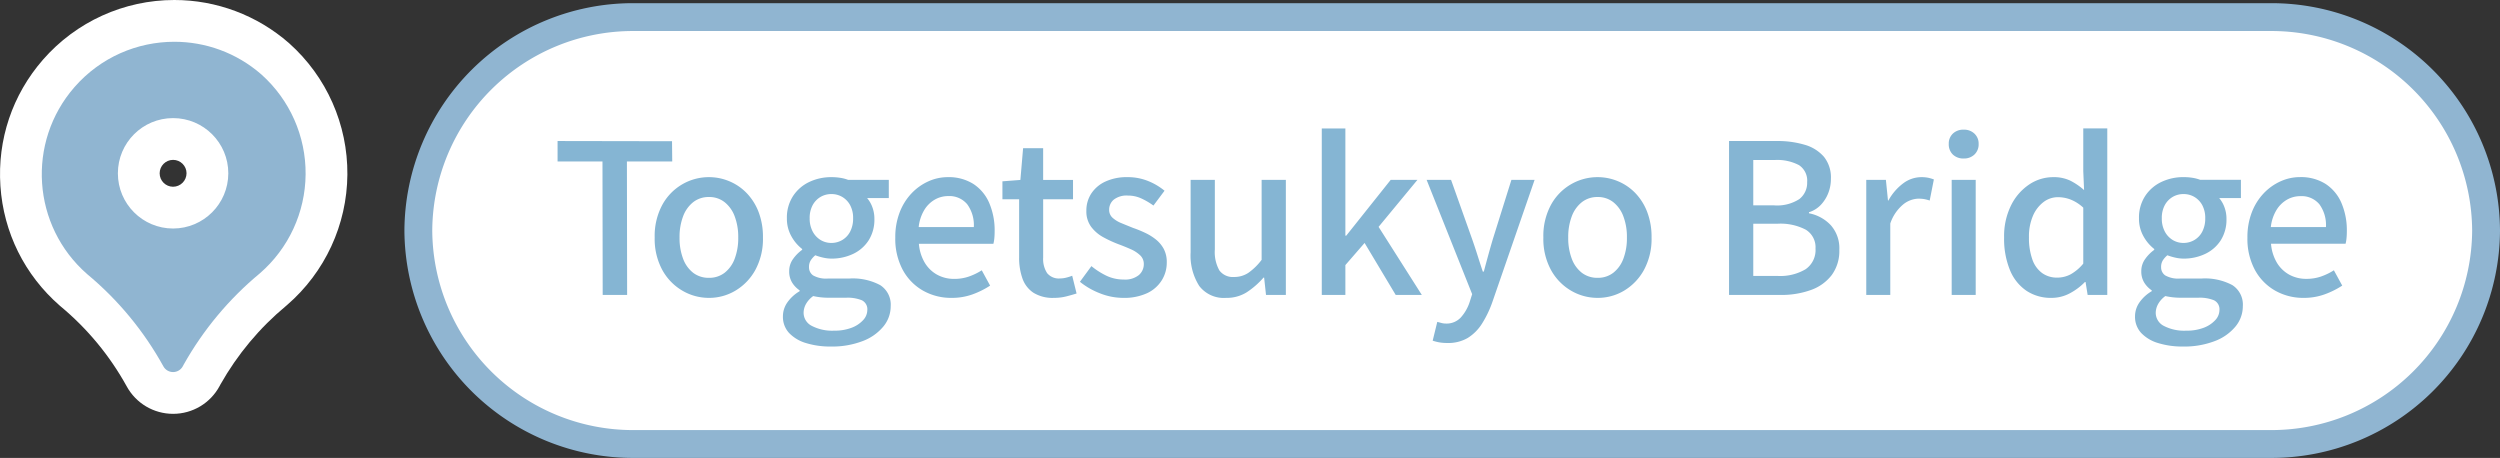 <svg xmlns="http://www.w3.org/2000/svg" width="179.55" height="32.888" viewBox="0 0 179.55 32.888">
  <rect x="0" y="0" width="179.55" height="32.888" fill="#333333" stroke="none"/>
  <g id="Group_117331" data-name="Group 117331" transform="translate(-380.42 -8627.817)">
    <g id="Group_117250" data-name="Group 117250" transform="translate(-11 17)">
      <path id="Path_24408" data-name="Path 24408" d="M15.5,0H133.005a15.416,15.416,0,0,1,15.5,15.33,15.416,15.416,0,0,1-15.5,15.33H15.5A15.416,15.416,0,0,1,0,15.33,15.416,15.416,0,0,1,15.5,0Z" transform="translate(421.465 8612.045)" fill="#fff" stroke="#90b5d1" stroke-width="2"/>
      <path id="Path_24407" data-name="Path 24407" d="M3.705,0,3.69-9.585H.465v-1.47l8.22.015L8.7-9.585H5.445L5.46,0ZM11.34.21A3.75,3.75,0,0,1,9.427-.308a3.883,3.883,0,0,1-1.44-1.485A4.665,4.665,0,0,1,7.44-4.125a4.7,4.7,0,0,1,.548-2.348A3.827,3.827,0,0,1,9.427-7.95a3.792,3.792,0,0,1,1.913-.51,3.762,3.762,0,0,1,1.455.292,3.7,3.7,0,0,1,1.245.847A4.03,4.03,0,0,1,14.9-5.963a5,5,0,0,1,.315,1.838,4.665,4.665,0,0,1-.548,2.332A3.92,3.92,0,0,1,13.237-.308,3.67,3.67,0,0,1,11.34.21Zm0-1.44a1.791,1.791,0,0,0,1.118-.36A2.277,2.277,0,0,0,13.185-2.6a4.169,4.169,0,0,0,.255-1.523,4.169,4.169,0,0,0-.255-1.523,2.33,2.33,0,0,0-.727-1.02,1.767,1.767,0,0,0-1.118-.367,1.789,1.789,0,0,0-1.132.367,2.33,2.33,0,0,0-.728,1.02,4.169,4.169,0,0,0-.255,1.523A4.169,4.169,0,0,0,9.48-2.6a2.277,2.277,0,0,0,.728,1.012A1.814,1.814,0,0,0,11.34-1.23Zm8.745,4.935a5.845,5.845,0,0,1-1.77-.247,2.754,2.754,0,0,1-1.223-.727,1.7,1.7,0,0,1-.442-1.2,1.734,1.734,0,0,1,.315-.99,2.788,2.788,0,0,1,.885-.81V-.33a1.856,1.856,0,0,1-.533-.548A1.506,1.506,0,0,1,17.1-1.71a1.469,1.469,0,0,1,.292-.892,2.751,2.751,0,0,1,.638-.638V-3.3a2.986,2.986,0,0,1-.765-.9,2.557,2.557,0,0,1-.33-1.305,2.825,2.825,0,0,1,.443-1.6,2.835,2.835,0,0,1,1.17-1.012A3.646,3.646,0,0,1,20.13-8.46a3.972,3.972,0,0,1,.667.052,2.636,2.636,0,0,1,.532.142h2.925V-6.96h-1.56a2.108,2.108,0,0,1,.375.645,2.363,2.363,0,0,1,.15.855,2.769,2.769,0,0,1-.413,1.538,2.681,2.681,0,0,1-1.117.975,3.566,3.566,0,0,1-1.56.337,2.7,2.7,0,0,1-.578-.068,3.9,3.9,0,0,1-.577-.172,1.669,1.669,0,0,0-.323.36.888.888,0,0,0-.128.5.7.7,0,0,0,.292.585,1.88,1.88,0,0,0,1.087.225h1.53a4.177,4.177,0,0,1,2.2.473A1.664,1.664,0,0,1,24.39.81a2.284,2.284,0,0,1-.525,1.455,3.551,3.551,0,0,1-1.493,1.05A6.1,6.1,0,0,1,20.085,3.705Zm.045-7.44a1.521,1.521,0,0,0,.78-.21,1.489,1.489,0,0,0,.57-.608,2.014,2.014,0,0,0,.21-.952,1.925,1.925,0,0,0-.21-.937,1.53,1.53,0,0,0-.562-.593,1.509,1.509,0,0,0-.787-.21,1.509,1.509,0,0,0-.788.21,1.53,1.53,0,0,0-.562.593,1.925,1.925,0,0,0-.21.938,1.957,1.957,0,0,0,.218.952,1.558,1.558,0,0,0,.57.608A1.482,1.482,0,0,0,20.13-3.735Zm.195,6.3a3.391,3.391,0,0,0,1.26-.21,2.147,2.147,0,0,0,.825-.547,1.06,1.06,0,0,0,.3-.712.715.715,0,0,0-.39-.713A2.719,2.719,0,0,0,21.18.2H19.935a5.166,5.166,0,0,1-.57-.03,5.067,5.067,0,0,1-.54-.09A1.779,1.779,0,0,0,18.3.66a1.321,1.321,0,0,0-.165.615,1.055,1.055,0,0,0,.585.945A3.162,3.162,0,0,0,20.325,2.565ZM28.755.21a4.071,4.071,0,0,1-2.04-.518A3.78,3.78,0,0,1,25.26-1.793a4.718,4.718,0,0,1-.54-2.332,4.913,4.913,0,0,1,.315-1.807A4.115,4.115,0,0,1,25.89-7.3,3.835,3.835,0,0,1,27.1-8.16a3.366,3.366,0,0,1,1.38-.3,3.315,3.315,0,0,1,1.845.487,3.069,3.069,0,0,1,1.14,1.365,5,5,0,0,1,.39,2.047q0,.255-.022.488a2.417,2.417,0,0,1-.068.4H26.415a3.166,3.166,0,0,0,.412,1.342,2.381,2.381,0,0,0,.885.87,2.514,2.514,0,0,0,1.253.308A3.163,3.163,0,0,0,30-1.32a4.422,4.422,0,0,0,.93-.45l.6,1.1a6.118,6.118,0,0,1-1.267.63A4.357,4.357,0,0,1,28.755.21ZM26.4-4.875h3.96a2.537,2.537,0,0,0-.472-1.635A1.661,1.661,0,0,0,28.515-7.1a1.917,1.917,0,0,0-.96.255,2.13,2.13,0,0,0-.757.75A2.978,2.978,0,0,0,26.4-4.875ZM36.12.21a2.616,2.616,0,0,1-1.478-.368,2.04,2.04,0,0,1-.788-1.02,4.4,4.4,0,0,1-.24-1.523V-6.87h-1.2V-8.16l1.29-.1.195-2.28h1.44v2.28h2.145V-6.87H35.34v4.185a1.852,1.852,0,0,0,.285,1.118,1.084,1.084,0,0,0,.93.382,1.86,1.86,0,0,0,.45-.06,2.975,2.975,0,0,0,.42-.135L37.74-.105Q37.41,0,37,.105A3.546,3.546,0,0,1,36.12.21Zm4.965,0a4.508,4.508,0,0,1-1.673-.33A5.3,5.3,0,0,1,37.98-.945l.825-1.125a5.408,5.408,0,0,0,1.1.7,2.855,2.855,0,0,0,1.222.263,1.57,1.57,0,0,0,1.088-.323,1.027,1.027,0,0,0,.353-.787.843.843,0,0,0-.263-.63,2.334,2.334,0,0,0-.682-.442q-.42-.187-.87-.353a8.52,8.52,0,0,1-1.087-.5,2.725,2.725,0,0,1-.878-.75,1.852,1.852,0,0,1-.345-1.148A2.226,2.226,0,0,1,38.8-7.29a2.415,2.415,0,0,1,1.013-.855,3.627,3.627,0,0,1,1.575-.315,3.875,3.875,0,0,1,1.507.285,4.442,4.442,0,0,1,1.162.69L43.26-6.42a5.031,5.031,0,0,0-.885-.517,2.277,2.277,0,0,0-.945-.2,1.506,1.506,0,0,0-1.02.293.933.933,0,0,0-.33.727.748.748,0,0,0,.24.57,2.1,2.1,0,0,0,.637.39q.4.165.847.345a8.445,8.445,0,0,1,.863.352,3.869,3.869,0,0,1,.772.48A2.23,2.23,0,0,1,44-3.308a2.025,2.025,0,0,1,.217.983,2.387,2.387,0,0,1-.36,1.275,2.468,2.468,0,0,1-1.05.922A3.913,3.913,0,0,1,41.085.21Zm7.4,0a2.221,2.221,0,0,1-1.935-.855A4.086,4.086,0,0,1,45.93-3.06V-8.265h1.74v5A2.678,2.678,0,0,0,48-1.755a1.2,1.2,0,0,0,1.05.465,1.83,1.83,0,0,0,1.02-.293,4.259,4.259,0,0,0,.96-.938V-8.265h1.74V0H51.345L51.21-1.245h-.045a5.8,5.8,0,0,1-1.2,1.05A2.686,2.686,0,0,1,48.48.21ZM55.35,0V-11.955h1.695v7.7h.06L60.3-8.265h1.92L59.43-4.89,62.535,0H60.66L58.425-3.735l-1.38,1.59V0Zm9.015,3.45a3.263,3.263,0,0,1-.578-.045,3.436,3.436,0,0,1-.472-.12l.33-1.35q.12.03.285.075a1.249,1.249,0,0,0,.33.045,1.393,1.393,0,0,0,1.08-.442,3.08,3.08,0,0,0,.63-1.1l.18-.57L62.88-8.265h1.755l1.515,4.26q.195.555.382,1.148t.382,1.178h.075q.15-.57.315-1.17t.33-1.155l1.335-4.26h1.665L67.605.5a7.592,7.592,0,0,1-.743,1.553,3.225,3.225,0,0,1-1.028,1.035A2.764,2.764,0,0,1,64.365,3.45ZM75.165.21a3.75,3.75,0,0,1-1.913-.518,3.883,3.883,0,0,1-1.44-1.485,4.665,4.665,0,0,1-.548-2.332,4.7,4.7,0,0,1,.548-2.348,3.827,3.827,0,0,1,1.44-1.477,3.792,3.792,0,0,1,1.913-.51,3.762,3.762,0,0,1,1.455.292,3.7,3.7,0,0,1,1.245.847,4.03,4.03,0,0,1,.855,1.358,5,5,0,0,1,.315,1.838,4.665,4.665,0,0,1-.548,2.332A3.92,3.92,0,0,1,77.063-.308,3.67,3.67,0,0,1,75.165.21Zm0-1.44a1.791,1.791,0,0,0,1.118-.36A2.277,2.277,0,0,0,77.01-2.6a4.169,4.169,0,0,0,.255-1.523,4.169,4.169,0,0,0-.255-1.523,2.33,2.33,0,0,0-.727-1.02,1.767,1.767,0,0,0-1.118-.367,1.789,1.789,0,0,0-1.132.367,2.33,2.33,0,0,0-.728,1.02,4.169,4.169,0,0,0-.255,1.523A4.169,4.169,0,0,0,73.305-2.6a2.277,2.277,0,0,0,.728,1.012A1.814,1.814,0,0,0,75.165-1.23ZM84.6,0V-11.055h3.435a6.81,6.81,0,0,1,2,.27,2.858,2.858,0,0,1,1.38.863,2.365,2.365,0,0,1,.5,1.582,2.778,2.778,0,0,1-.187,1.02,2.617,2.617,0,0,1-.533.848,1.99,1.99,0,0,1-.855.532v.075a2.885,2.885,0,0,1,1.56.848A2.487,2.487,0,0,1,92.52-3.24a2.913,2.913,0,0,1-.548,1.815,3.245,3.245,0,0,1-1.5,1.073A6.265,6.265,0,0,1,88.29,0Zm1.74-6.435h1.485a2.929,2.929,0,0,0,1.823-.45A1.474,1.474,0,0,0,90.21-8.1a1.331,1.331,0,0,0-.585-1.222A3.35,3.35,0,0,0,87.87-9.69H86.34Zm0,5.07h1.755a3.56,3.56,0,0,0,2-.48A1.665,1.665,0,0,0,90.81-3.33a1.474,1.474,0,0,0-.7-1.357,3.9,3.9,0,0,0-2.018-.428H86.34ZM94.455,0V-8.265h1.41l.15,1.485h.03A3.79,3.79,0,0,1,97.11-8.017,2.176,2.176,0,0,1,98.4-8.46a2.475,2.475,0,0,1,.51.045,2.705,2.705,0,0,1,.4.12l-.3,1.515a2.7,2.7,0,0,0-.4-.105,2.7,2.7,0,0,0-.435-.03,1.829,1.829,0,0,0-1.05.4A3.017,3.017,0,0,0,96.18-5.13V0Zm6.135,0V-8.265h1.725V0Zm.87-9.8a1.08,1.08,0,0,1-.788-.285,1.019,1.019,0,0,1-.292-.765.981.981,0,0,1,.292-.735,1.08,1.08,0,0,1,.788-.285,1.066,1.066,0,0,1,.765.285.969.969,0,0,1,.3.735,1,1,0,0,1-.3.765A1.066,1.066,0,0,1,101.46-9.8ZM107.745.21A3.142,3.142,0,0,1,105.96-.3a3.29,3.29,0,0,1-1.185-1.485,5.9,5.9,0,0,1-.42-2.34,4.982,4.982,0,0,1,.5-2.31,3.849,3.849,0,0,1,1.305-1.5,3.081,3.081,0,0,1,1.717-.525,2.747,2.747,0,0,1,1.222.247,4.607,4.607,0,0,1,1,.682L110.04-8.9v-3.06h1.725V0h-1.41l-.15-.93h-.045a4.365,4.365,0,0,1-1.08.81A2.779,2.779,0,0,1,107.745.21Zm.42-1.455a2.04,2.04,0,0,0,.975-.24,3.22,3.22,0,0,0,.9-.765V-6.27a2.936,2.936,0,0,0-.9-.578,2.537,2.537,0,0,0-.915-.173,1.7,1.7,0,0,0-1.043.352,2.448,2.448,0,0,0-.757.99,3.752,3.752,0,0,0-.285,1.537,4.6,4.6,0,0,0,.24,1.583,2.033,2.033,0,0,0,.7.983A1.809,1.809,0,0,0,108.165-1.245Zm9.03,4.95a5.845,5.845,0,0,1-1.77-.247A2.754,2.754,0,0,1,114.2,2.73a1.7,1.7,0,0,1-.442-1.2,1.734,1.734,0,0,1,.315-.99,2.788,2.788,0,0,1,.885-.81V-.33a1.856,1.856,0,0,1-.533-.548,1.506,1.506,0,0,1-.217-.833A1.469,1.469,0,0,1,114.5-2.6a2.751,2.751,0,0,1,.637-.638V-3.3a2.986,2.986,0,0,1-.765-.9,2.557,2.557,0,0,1-.33-1.305,2.825,2.825,0,0,1,.443-1.6,2.835,2.835,0,0,1,1.17-1.012,3.646,3.646,0,0,1,1.582-.345,3.973,3.973,0,0,1,.668.052,2.636,2.636,0,0,1,.533.142h2.925V-6.96H119.8a2.108,2.108,0,0,1,.375.645,2.363,2.363,0,0,1,.15.855,2.769,2.769,0,0,1-.412,1.538,2.681,2.681,0,0,1-1.118.975,3.566,3.566,0,0,1-1.56.337,2.7,2.7,0,0,1-.577-.068,3.9,3.9,0,0,1-.577-.172,1.67,1.67,0,0,0-.323.36.888.888,0,0,0-.127.5.7.7,0,0,0,.292.585,1.88,1.88,0,0,0,1.088.225h1.53a4.177,4.177,0,0,1,2.205.473A1.664,1.664,0,0,1,121.5.81a2.284,2.284,0,0,1-.525,1.455,3.551,3.551,0,0,1-1.493,1.05A6.1,6.1,0,0,1,117.195,3.705Zm.045-7.44a1.521,1.521,0,0,0,.78-.21,1.489,1.489,0,0,0,.57-.608,2.014,2.014,0,0,0,.21-.952,1.925,1.925,0,0,0-.21-.937,1.53,1.53,0,0,0-.562-.593,1.509,1.509,0,0,0-.788-.21,1.509,1.509,0,0,0-.787.21,1.53,1.53,0,0,0-.562.593,1.925,1.925,0,0,0-.21.938,1.957,1.957,0,0,0,.217.952,1.558,1.558,0,0,0,.57.608A1.482,1.482,0,0,0,117.24-3.735Zm.195,6.3a3.391,3.391,0,0,0,1.26-.21,2.147,2.147,0,0,0,.825-.547,1.06,1.06,0,0,0,.3-.712.715.715,0,0,0-.39-.713A2.719,2.719,0,0,0,118.29.2h-1.245a5.166,5.166,0,0,1-.57-.03,5.068,5.068,0,0,1-.54-.09,1.779,1.779,0,0,0-.525.585,1.321,1.321,0,0,0-.165.615,1.055,1.055,0,0,0,.585.945A3.162,3.162,0,0,0,117.435,2.565ZM125.865.21a4.071,4.071,0,0,1-2.04-.518,3.78,3.78,0,0,1-1.455-1.485,4.718,4.718,0,0,1-.54-2.332,4.913,4.913,0,0,1,.315-1.807A4.115,4.115,0,0,1,123-7.3a3.835,3.835,0,0,1,1.215-.863,3.366,3.366,0,0,1,1.38-.3,3.315,3.315,0,0,1,1.845.487,3.069,3.069,0,0,1,1.14,1.365,5,5,0,0,1,.39,2.047q0,.255-.023.488a2.417,2.417,0,0,1-.068.4h-5.355a3.166,3.166,0,0,0,.412,1.342,2.381,2.381,0,0,0,.885.87,2.514,2.514,0,0,0,1.253.308,3.163,3.163,0,0,0,1.035-.165,4.422,4.422,0,0,0,.93-.45l.6,1.1a6.118,6.118,0,0,1-1.268.63A4.357,4.357,0,0,1,125.865.21ZM123.51-4.875h3.96A2.537,2.537,0,0,0,127-6.51a1.661,1.661,0,0,0-1.372-.585,1.917,1.917,0,0,0-.96.255,2.13,2.13,0,0,0-.757.75A2.978,2.978,0,0,0,123.51-4.875Z" transform="translate(431 8632)" fill="#85b5d3"/>
    </g>
    <g id="pin_1_" data-name="pin (1)" transform="translate(379.312 8629.729)" fill="#90b5d1">
      <path d="M 13.54 26.31 L 13.54 26.31 L 13.537 26.31 C 12.697 26.31 11.926 25.852 11.524 25.114 C 10.214 22.741 8.492 20.659 6.408 18.927 L 6.393 18.915 L 6.38 18.903 C 4.163 16.968 2.833 14.285 2.634 11.349 C 2.435 8.413 3.392 5.575 5.327 3.359 C 7.42 0.962 10.445 -0.412 13.628 -0.412 C 16.291 -0.412 18.864 0.554 20.871 2.308 L 20.877 2.314 L 20.883 2.319 C 23.244 4.428 24.583 7.453 24.557 10.619 C 24.531 13.785 23.142 16.787 20.747 18.857 L 20.736 18.868 L 20.724 18.877 C 18.654 20.593 16.937 22.649 15.618 24.991 L 15.561 25.098 L 15.56 25.101 L 15.558 25.104 C 15.158 25.847 14.384 26.31 13.54 26.31 Z M 13.539 8.07 C 12.18 8.07 11.074 9.176 11.074 10.535 C 11.074 11.894 12.18 13 13.539 13 C 14.896 12.999 16.003 11.892 16.005 10.533 C 16.005 9.176 14.899 8.07 13.539 8.07 Z" stroke="none"/>
      <path d="M 13.628 1.088 C 10.976 1.088 8.339 2.191 6.457 4.345 C 3 8.304 3.407 14.316 7.366 17.773 C 9.588 19.619 11.444 21.865 12.84 24.395 C 12.979 24.651 13.247 24.811 13.539 24.81 C 13.831 24.81 14.099 24.65 14.237 24.393 L 14.302 24.271 C 15.707 21.772 17.559 19.552 19.766 17.723 C 21.836 15.934 23.035 13.342 23.057 10.607 C 23.08 7.872 21.923 5.26 19.884 3.438 L 19.884 3.438 C 18.08 1.862 15.849 1.088 13.628 1.088 M 13.539 14.5 C 11.349 14.5 9.574 12.725 9.574 10.535 C 9.574 8.345 11.349 6.57 13.539 6.57 C 15.729 6.57 17.505 8.345 17.505 10.535 C 17.502 12.724 15.728 14.498 13.539 14.5 M 13.628 -1.912 L 13.628 1.088 L 13.628 -1.912 C 16.655 -1.912 19.577 -0.814 21.858 1.179 L 21.882 1.201 C 24.565 3.597 26.087 7.034 26.057 10.631 C 26.027 14.228 24.45 17.64 21.728 19.992 L 21.681 20.032 C 19.758 21.626 18.161 23.537 16.933 25.712 L 16.879 25.815 C 16.217 27.045 14.938 27.809 13.541 27.81 C 12.149 27.81 10.875 27.054 10.209 25.837 C 8.99 23.629 7.388 21.692 5.449 20.081 L 5.393 20.033 C 2.875 17.834 1.363 14.786 1.138 11.45 C 0.912 8.114 1.998 4.891 4.197 2.372 C 6.575 -0.35 10.012 -1.912 13.628 -1.912 Z M 13.537 11.5 C 14.07 11.499 14.504 11.065 14.505 10.531 C 14.505 10.003 14.072 9.57 13.539 9.57 C 13.007 9.57 12.574 10.003 12.574 10.535 C 12.574 11.067 13.006 11.499 13.537 11.5 Z" stroke="none" fill="#fff"/>
    </g>
  </g>
</svg>
